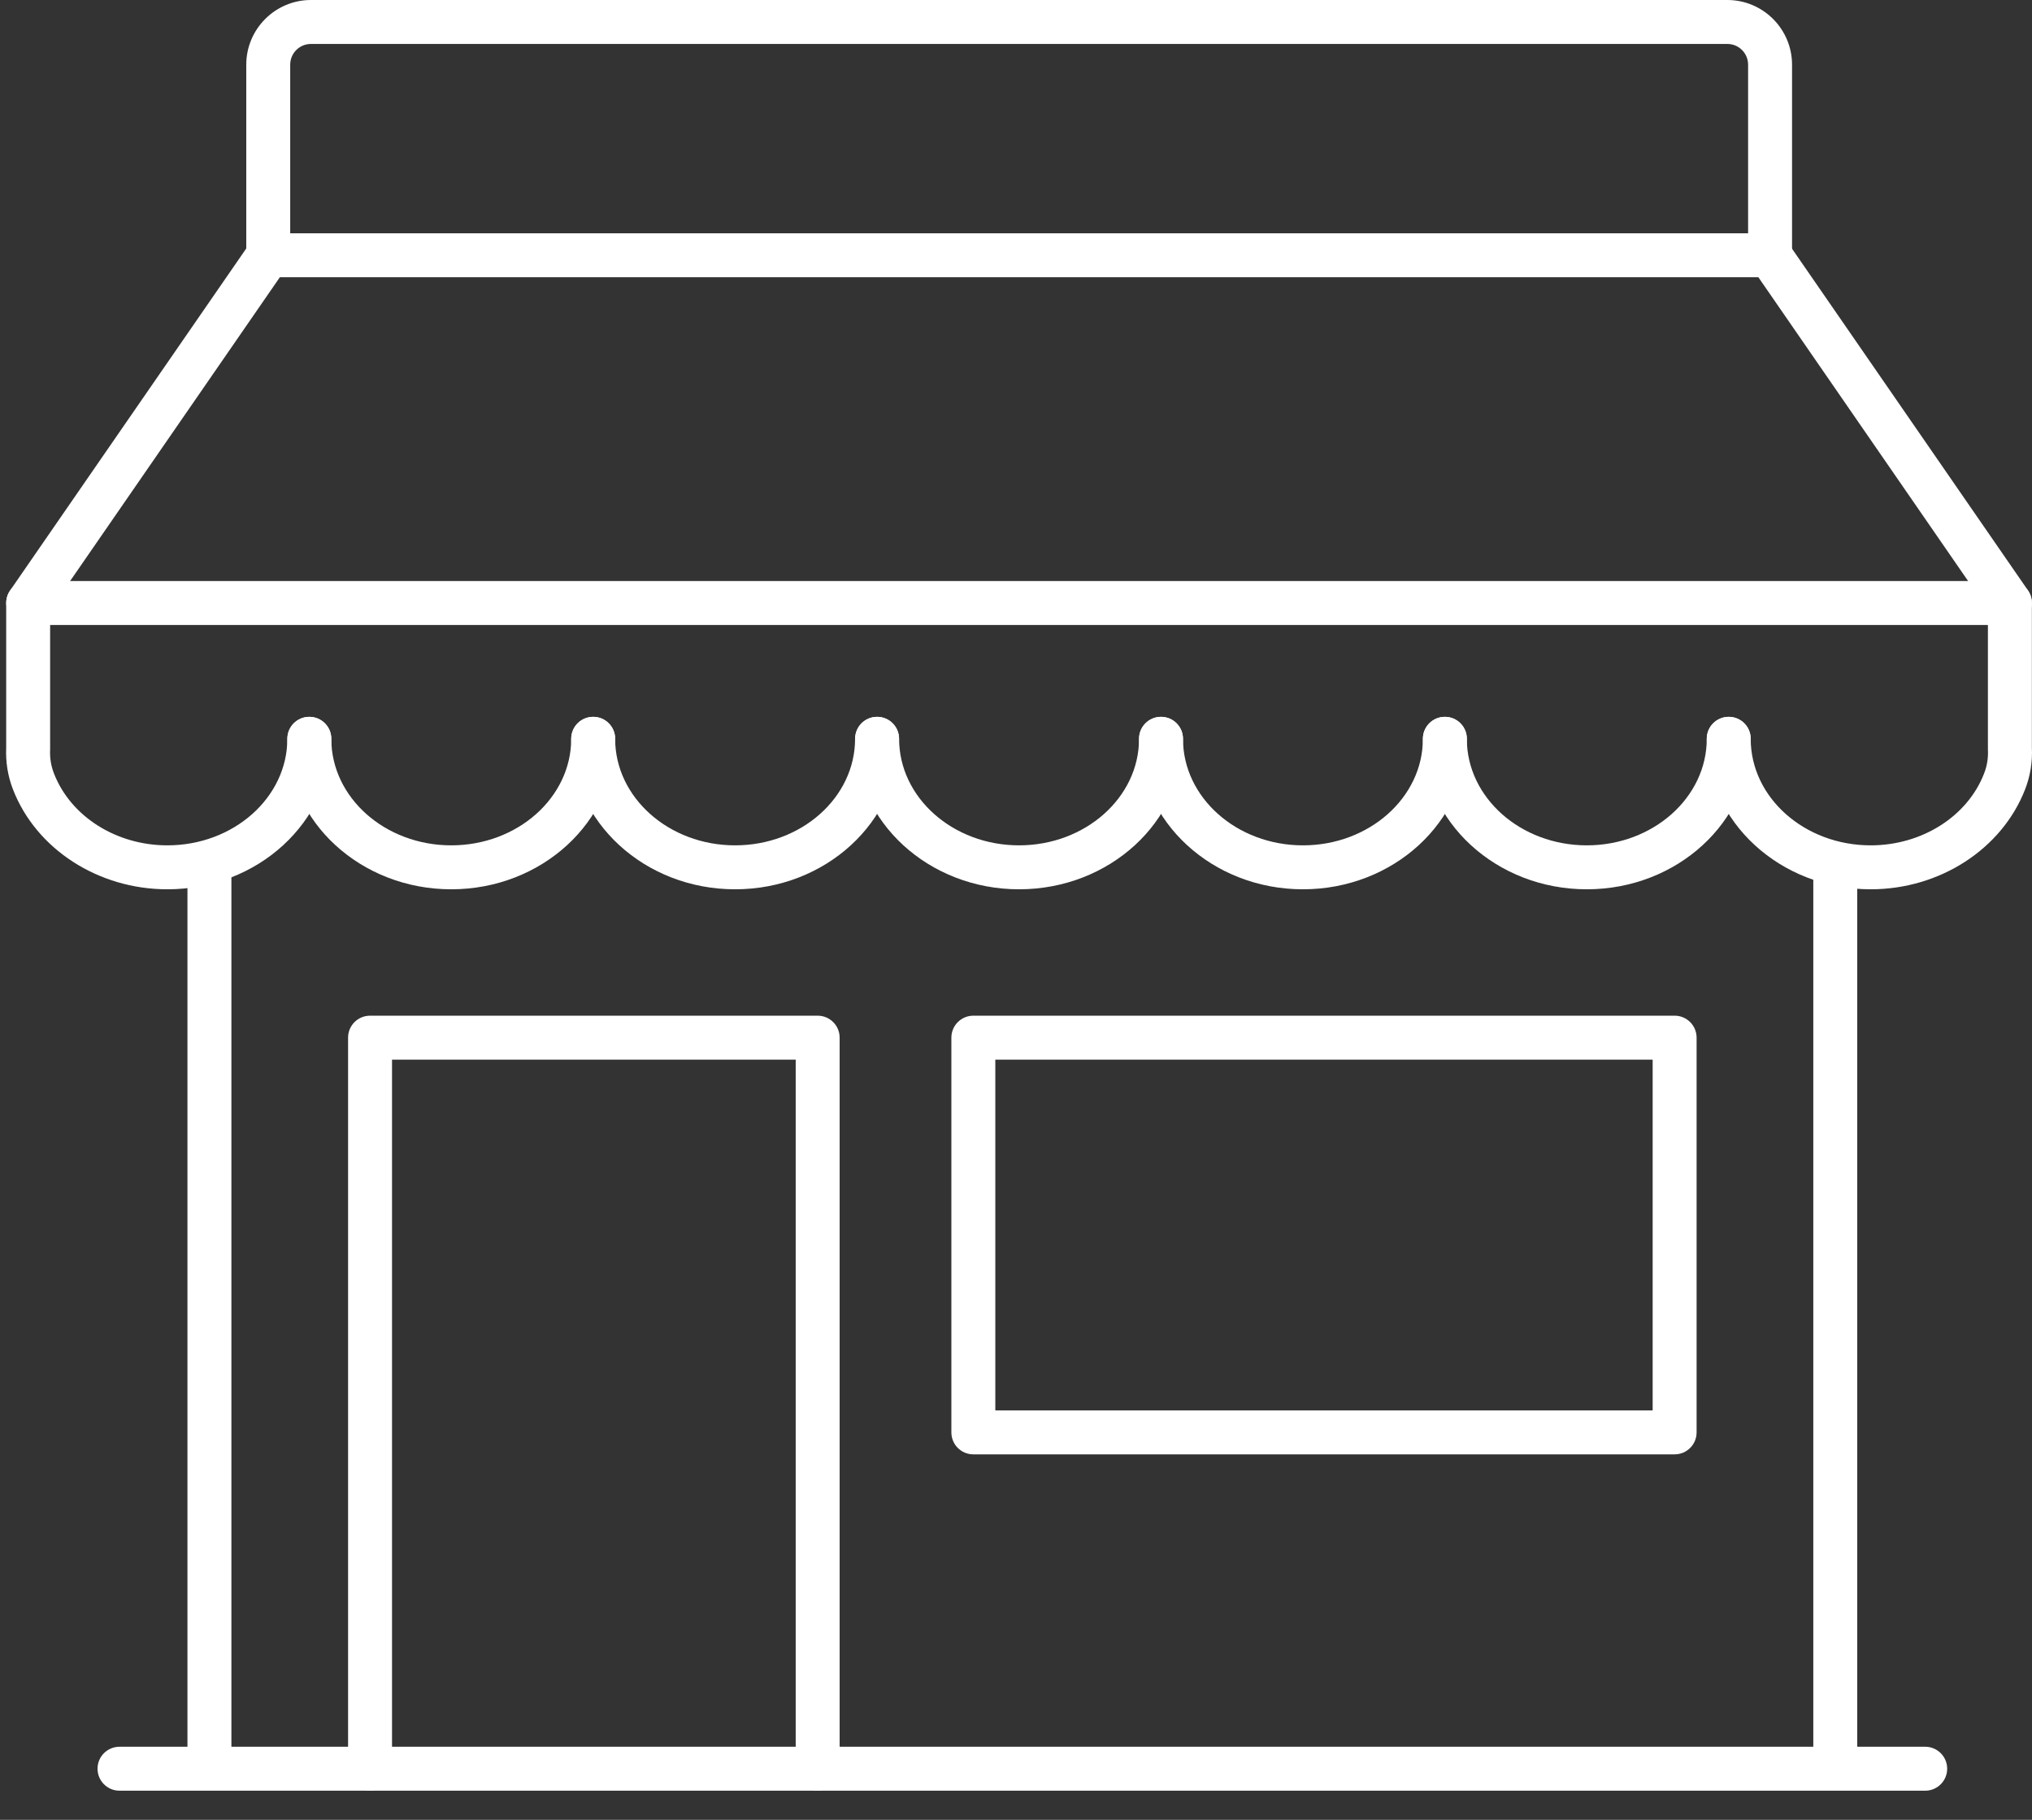 <svg width="67" height="60" viewBox="0 0 67 60" fill="none" xmlns="http://www.w3.org/2000/svg">
<rect x="0" y="0" width="67" height="60" fill="#333333" stroke="none"/>
<path d="M6.905 58.778C6.505 58.778 6.181 58.454 6.181 58.053V28.675C6.181 28.274 6.505 27.95 6.905 27.95C7.306 27.95 7.63 28.274 7.63 28.675V58.053C7.63 58.454 7.306 58.778 6.905 58.778Z" fill="white"/>
<path d="M60.513 58.778C60.113 58.778 59.789 58.454 59.789 58.053V28.596C59.789 28.195 60.113 27.871 60.513 27.871C60.914 27.871 61.238 28.195 61.238 28.596V58.053C61.238 58.454 60.914 58.778 60.513 58.778Z" fill="white"/>
<path d="M63.478 59.039H3.941C3.54 59.039 3.216 58.715 3.216 58.314C3.216 57.914 3.54 57.59 3.941 57.59H63.478C63.879 57.59 64.203 57.914 64.203 58.314C64.203 58.715 63.879 59.039 63.478 59.039Z" fill="white"/>
<path d="M14.879 29.32C11.899 29.32 9.475 27.094 9.475 24.359C9.475 23.958 9.799 23.634 10.199 23.634C10.6 23.634 10.924 23.958 10.924 24.359C10.924 26.296 12.697 27.871 14.879 27.871C17.061 27.871 18.834 26.296 18.834 24.359C18.834 23.958 19.159 23.634 19.559 23.634C19.96 23.634 20.284 23.958 20.284 24.359C20.284 27.094 17.859 29.32 14.879 29.32Z" fill="white"/>
<path d="M24.238 29.32C21.258 29.32 18.834 27.094 18.834 24.359C18.834 23.958 19.158 23.634 19.559 23.634C19.959 23.634 20.283 23.958 20.283 24.359C20.283 26.296 22.057 27.871 24.238 27.871C26.42 27.871 28.194 26.296 28.194 24.359C28.194 23.958 28.518 23.634 28.918 23.634C29.319 23.634 29.643 23.958 29.643 24.359C29.643 27.094 27.219 29.32 24.238 29.32Z" fill="white"/>
<path d="M33.601 29.32C30.621 29.32 28.197 27.094 28.197 24.359C28.197 23.958 28.521 23.634 28.921 23.634C29.322 23.634 29.646 23.958 29.646 24.359C29.646 26.296 31.419 27.871 33.601 27.871C35.783 27.871 37.557 26.296 37.557 24.359C37.557 23.958 37.881 23.634 38.281 23.634C38.682 23.634 39.006 23.958 39.006 24.359C39.006 27.094 36.582 29.32 33.601 29.32Z" fill="white"/>
<path d="M42.961 29.32C39.981 29.32 37.557 27.094 37.557 24.359C37.557 23.958 37.881 23.634 38.281 23.634C38.682 23.634 39.006 23.958 39.006 24.359C39.006 26.296 40.779 27.871 42.961 27.871C45.143 27.871 46.916 26.296 46.916 24.359C46.916 23.958 47.241 23.634 47.641 23.634C48.042 23.634 48.366 23.958 48.366 24.359C48.366 27.094 45.941 29.32 42.961 29.32Z" fill="white"/>
<path d="M52.321 29.32C49.34 29.32 46.916 27.094 46.916 24.359C46.916 23.958 47.24 23.634 47.641 23.634C48.041 23.634 48.365 23.958 48.365 24.359C48.365 26.296 50.139 27.871 52.321 27.871C54.502 27.871 56.276 26.296 56.276 24.359C56.276 23.958 56.6 23.634 57.001 23.634C57.401 23.634 57.725 23.958 57.725 24.359C57.725 27.094 55.301 29.32 52.321 29.32Z" fill="white"/>
<path d="M61.681 29.32C58.7 29.32 56.276 27.094 56.276 24.359C56.276 23.958 56.6 23.634 57.001 23.634C57.401 23.634 57.725 23.958 57.725 24.359C57.725 26.295 59.499 27.871 61.681 27.871C63.367 27.871 64.872 26.92 65.42 25.502C65.52 25.249 65.562 24.978 65.546 24.701C65.546 24.688 65.546 24.675 65.546 24.662V20.606H1.653V24.662C1.653 24.662 1.653 24.688 1.653 24.701C1.638 24.98 1.68 25.249 1.78 25.502C2.331 26.92 3.833 27.871 5.519 27.871C7.701 27.871 9.474 26.295 9.474 24.359C9.474 23.958 9.799 23.634 10.199 23.634C10.6 23.634 10.924 23.958 10.924 24.359C10.924 27.094 8.499 29.32 5.519 29.32C3.24 29.32 1.192 27.998 0.428 26.027C0.257 25.587 0.183 25.12 0.204 24.643V19.882C0.204 19.481 0.528 19.157 0.929 19.157H66.271C66.671 19.157 66.996 19.481 66.996 19.882V24.643C67.019 25.123 66.943 25.587 66.772 26.027C66.005 27.995 63.96 29.32 61.681 29.32Z" fill="white"/>
<path d="M66.276 20.606C66.047 20.606 65.82 20.498 65.678 20.293L57.978 9.141H9.227L1.527 20.293C1.3 20.622 0.847 20.706 0.518 20.477C0.188 20.251 0.107 19.797 0.333 19.468L8.249 8.005C8.383 7.81 8.607 7.692 8.845 7.692H58.358C58.595 7.692 58.819 7.808 58.953 8.005L66.869 19.468C67.096 19.797 67.014 20.248 66.684 20.477C66.558 20.564 66.416 20.606 66.273 20.606H66.276Z" fill="white"/>
<path d="M26.961 59.039C26.56 59.039 26.236 58.715 26.236 58.314V34.936H12.926V58.314C12.926 58.715 12.602 59.039 12.202 59.039C11.801 59.039 11.477 58.715 11.477 58.314V34.211C11.477 33.811 11.801 33.487 12.202 33.487H26.961C27.361 33.487 27.685 33.811 27.685 34.211V58.314C27.685 58.715 27.361 59.039 26.961 59.039Z" fill="white"/>
<path d="M55.217 47.95H32.094C31.693 47.95 31.369 47.626 31.369 47.226V34.211C31.369 33.811 31.693 33.487 32.094 33.487H55.217C55.617 33.487 55.941 33.811 55.941 34.211V47.226C55.941 47.626 55.617 47.95 55.217 47.95ZM32.818 46.501H54.492V34.936H32.818V46.501Z" fill="white"/>
<path d="M58.363 9.144C57.963 9.144 57.639 8.82 57.639 8.419V2.132C57.639 1.755 57.333 1.449 56.956 1.449H10.252C9.875 1.449 9.569 1.755 9.569 2.132V8.419C9.569 8.82 9.245 9.144 8.845 9.144C8.444 9.144 8.12 8.82 8.12 8.419V2.132C8.12 0.957 9.077 0 10.252 0H56.956C58.131 0 59.088 0.957 59.088 2.132V8.419C59.088 8.82 58.764 9.144 58.363 9.144Z" fill="white"/>
</svg>
